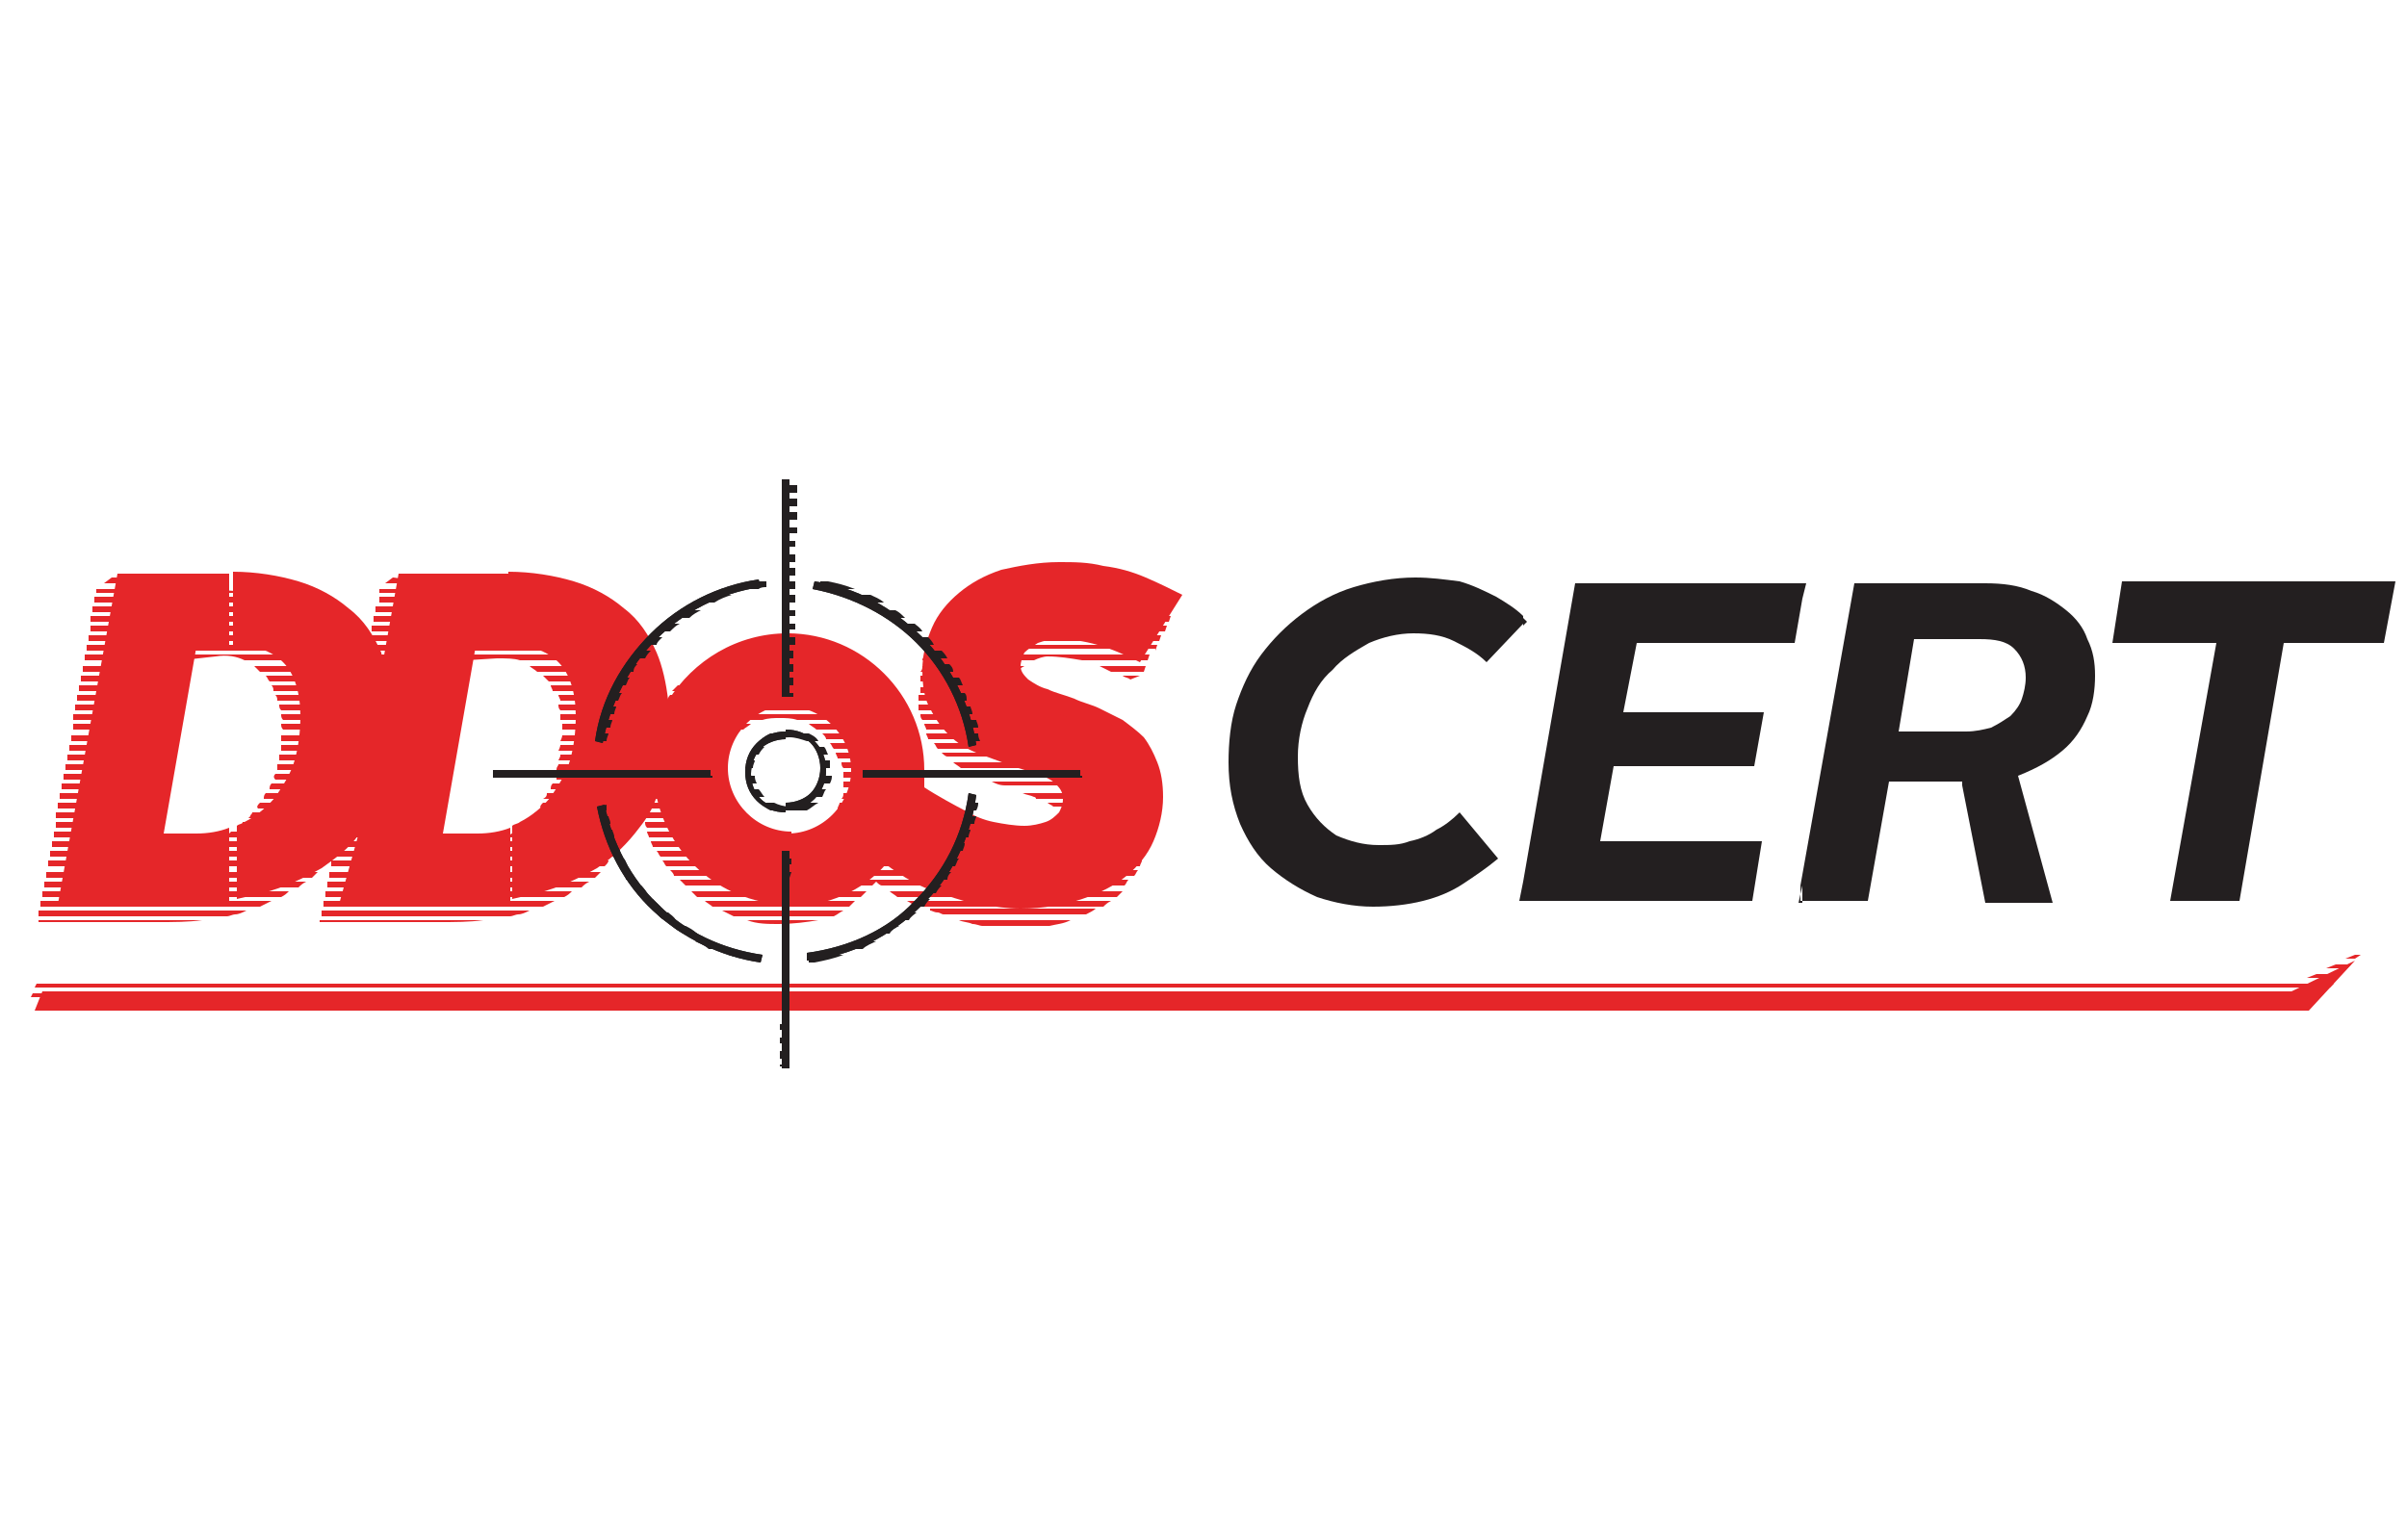 <?xml version="1.0" encoding="utf-8"?>
<!-- Generator: Adobe Illustrator 23.0.5, SVG Export Plug-In . SVG Version: 6.00 Build 0)  -->
<svg version="1.1" id="katman_1" xmlns="http://www.w3.org/2000/svg" xmlns:xlink="http://www.w3.org/1999/xlink" x="0px" y="0px"
	 viewBox="0 0 125 80" style="enable-background:new 0 0 125 80;" xml:space="preserve">
<style type="text/css">
	.st0{fill:#E52629;}
	.st1{fill:#231F20;}
	.st2{fill-rule:evenodd;clip-rule:evenodd;fill:#231F20;}
</style>
<path class="st0" d="M46,44.9c0.4,0.3,1,0.7,1.4,0.9c0.5,0.3,1.1,0.5,1.7,0.7c0.6,0.2,1.2,0.4,1.9,0.5c0.7,0.1,1.3,0.2,2,0.2
	c1.2,0,2.3-0.2,3.2-0.5c0.9-0.3,1.7-0.7,2.3-1.2c0.6-0.5,1.1-1.1,1.4-1.8c0.3-0.7,0.5-1.5,0.5-2.3c0-0.7-0.1-1.3-0.3-1.8
	c-0.2-0.5-0.4-0.9-0.7-1.3c-0.3-0.3-0.7-0.6-1.1-0.9c-0.4-0.2-0.8-0.4-1.2-0.6c-0.4-0.2-0.9-0.3-1.3-0.5c-0.5-0.2-1-0.3-1.4-0.5
	c-0.4-0.1-0.7-0.3-1-0.5c-0.2-0.2-0.4-0.4-0.4-0.7c0-0.2,0.1-0.5,0.2-0.7c0.2-0.2,0.4-0.3,0.7-0.5c0.3-0.1,0.6-0.2,1-0.2
	c0.7,0,1.4,0.1,2.1,0.3c0.7,0.2,1.4,0.5,2.2,0.9l2.2-3.5c-0.6-0.3-1.2-0.6-1.9-0.9c-0.7-0.3-1.4-0.5-2.2-0.6
	c-0.8-0.2-1.5-0.2-2.3-0.2c-1.1,0-2.1,0.2-3,0.4c-0.9,0.3-1.6,0.7-2.2,1.2c-0.6,0.5-1.1,1.1-1.4,1.8c-0.3,0.7-0.5,1.4-0.5,2.2
	c0,0.8,0.1,1.5,0.4,2c0.3,0.6,0.6,1,1,1.4c0.4,0.4,0.9,0.7,1.4,0.9c0.5,0.2,1.1,0.4,1.6,0.6c0.5,0.2,1,0.3,1.5,0.5
	c0.4,0.1,0.8,0.3,1,0.5c0.2,0.2,0.4,0.4,0.4,0.8c0,0.3-0.1,0.5-0.2,0.7c-0.2,0.2-0.4,0.4-0.7,0.5c-0.3,0.1-0.7,0.2-1.1,0.2
	c-0.5,0-1.1-0.1-1.6-0.2c-0.5-0.1-1-0.3-1.5-0.6c-0.4-0.2-1.5-0.8-2.1-1.2C48,40.8,48,40.4,48,40c0-3.9-3.2-7.1-7.1-7.1v3.8
	c1.8,0,3.3,1.5,3.3,3.3c0,1.8-1.5,3.3-3.3,3.3v3.8C42.9,47.1,44.8,46.3,46,44.9 M40.9,32.9c-2.6,0-4.9,1.4-6.2,3.5
	c-0.1-0.9-0.3-1.8-0.6-2.5c-0.4-0.9-0.9-1.7-1.7-2.3c-0.7-0.6-1.6-1.1-2.6-1.4c-1-0.3-2.2-0.5-3.4-0.5h0v3.8c1.1,0,2,0.3,2.6,0.9
	c0.6,0.6,0.9,1.6,0.9,2.8c0,0.8-0.1,1.6-0.3,2.3c-0.2,0.7-0.6,1.3-1,1.9c-0.4,0.5-1,1-1.6,1.3c-0.1,0.1-0.3,0.1-0.4,0.2v3.8
	c0.4-0.1,0.9-0.2,1.3-0.3c1.2-0.3,2.2-0.8,3.1-1.3c0.9-0.6,1.6-1.3,2.2-2.1c0.4-0.5,0.7-1,0.9-1.6c0.7,3.2,3.5,5.6,7,5.6v-3.8
	c-1.8,0-3.3-1.5-3.3-3.3c0-1.8,1.5-3.3,3.3-3.3V32.9z M26.5,29.8h-5.8l-0.8,4.5c0-0.1-0.1-0.3-0.1-0.4c-0.4-0.9-0.9-1.7-1.7-2.3
	c-0.7-0.6-1.6-1.1-2.6-1.4c-1-0.3-2.2-0.5-3.4-0.5h0v3.8c1.1,0,2,0.3,2.6,0.9c0.6,0.6,0.9,1.6,0.9,2.8c0,0.8-0.1,1.6-0.3,2.3
	c-0.2,0.7-0.6,1.3-1,1.9c-0.4,0.5-1,1-1.6,1.3c-0.1,0.1-0.3,0.1-0.4,0.2v3.8c0.4-0.1,0.9-0.2,1.3-0.3c1.2-0.3,2.2-0.8,3.1-1.3
	c0.7-0.5,1.4-1,1.9-1.7L17.6,47h6.1c1,0,1.9-0.1,2.8-0.2v-3.8c-0.5,0.2-1.1,0.3-1.7,0.3H23l1.7-9.7h1.7h0V29.8z M11.9,29.8H6.1L3,47
	h6.1c1,0,1.9-0.1,2.8-0.2v-3.8c-0.5,0.2-1.1,0.3-1.7,0.3H8.5l1.7-9.7h1.7h0V29.8z"/>
<polygon class="st0" points="2.2,51.5 119,51.5 122.3,49.9 119.9,52.5 1.8,52.5 "/>
<polygon class="st0" points="121.8,49.8 122.3,49.6 122.6,49.6 122.3,49.8 "/>
<polygon class="st0" points="120.8,50.3 121.3,50.1 122.1,50.1 121.9,50.3 "/>
<polygon class="st0" points="119.8,50.8 120.3,50.6 121.6,50.6 121.4,50.8 "/>
<polygon class="st0" points="121.2,51.1 121,51.3 1.8,51.3 1.9,51.1 "/>
<polygon class="st0" points="120.7,51.6 120.5,51.8 1.6,51.8 1.7,51.6 "/>
<path class="st0" d="M55.4,30.3c-0.3,0-0.6,0-1,0c-0.3,0-0.7,0-1,0H55.4z M22.8,30.3L20.4,30L20,30.3H22.8z M8.4,30.3L6,30H5.8
	l-0.4,0.3H8.4z"/>
<path class="st0" d="M58,30.8c-0.3-0.1-0.6-0.2-1-0.3h-5.1c-0.2,0-0.4,0.1-0.5,0.2c-0.1,0-0.2,0.1-0.3,0.1H58z M28,30.8
	c-0.7-0.1-1.5-0.1-2.4-0.2l-0.3,0h-5.6l0,0l0,0.2H28z M13.3,30.8c-0.7-0.1-1.5-0.1-2.3-0.2l-0.2,0H5l0,0l0,0.2H13.3z"/>
<path class="st0" d="M59.3,31.3c-0.1-0.1-0.3-0.1-0.4-0.2c-0.1,0-0.1-0.1-0.2-0.1h-8.1c-0.1,0.1-0.3,0.2-0.4,0.3H59.3z M29.9,31.3
	c-0.2-0.1-0.5-0.2-0.7-0.3h-9.5l0,0.3H29.9z M15.2,31.3c-0.2-0.1-0.5-0.2-0.7-0.3H4.9l0,0.3H15.2z"/>
<path class="st0" d="M60.4,31.8c-0.2-0.1-0.3-0.2-0.5-0.3h-10c-0.1,0.1-0.2,0.2-0.3,0.3H60.4z M30.9,31.8c-0.1-0.1-0.3-0.2-0.5-0.3
	H19.5l0,0.3H30.9z M16.2,31.8c-0.1-0.1-0.3-0.2-0.5-0.3H4.8l0,0.3H16.2z"/>
<path class="st0" d="M60.7,32.3l0.1-0.3H49.4c-0.1,0.1-0.2,0.2-0.2,0.3H60.7z M31.6,32.3c-0.1-0.1-0.2-0.2-0.3-0.3H19.4l0,0.3H31.6z
	 M16.9,32.3c-0.1-0.1-0.2-0.2-0.3-0.3H4.7l0,0.3H16.9z"/>
<path class="st0" d="M60.5,32.8l0.1-0.3H48.9c-0.1,0.1-0.1,0.2-0.2,0.3H60.5z M32.1,32.8c-0.1-0.1-0.2-0.2-0.3-0.3H19.3l0,0.3H32.1z
	 M17.5,32.8c-0.1-0.1-0.2-0.2-0.3-0.3H4.7l0,0.3H17.5z"/>
<path class="st0" d="M60.2,33.3l0.1-0.3H48.5c-0.1,0.1-0.1,0.2-0.2,0.3H60.2z M32.6,33.3c-0.1-0.1-0.1-0.2-0.2-0.3H19.2l0,0.3H32.6z
	 M17.9,33.3c-0.1-0.1-0.1-0.2-0.2-0.3H4.6l0,0.3H17.9z"/>
<path class="st0" d="M60,33.8l0.1-0.3H48.2c0,0,0,0.1-0.1,0.1c0,0,0,0.1-0.1,0.1H60z M41.6,33.8c-0.5-0.1-0.9-0.1-1.4-0.1
	c-0.5,0-1,0.1-1.4,0.1H41.6z M32.9,33.8c-0.1-0.1-0.1-0.2-0.2-0.3H19.1l0,0.3H32.9z M18.3,33.8c-0.1-0.1-0.1-0.2-0.2-0.3H4.5l0,0.3
	H18.3z"/>
<path class="st0" d="M53.7,34.3c0.2-0.1,0.5-0.2,0.7-0.2c0.6,0,1.2,0.1,1.8,0.2h3.4l0.1-0.3H48c0,0.1-0.1,0.2-0.1,0.3H53.7z
	 M43.2,34.3c-0.2-0.1-0.4-0.2-0.6-0.3h-4.7c-0.2,0.1-0.4,0.2-0.6,0.3H43.2z M33.2,34.3c0-0.1-0.1-0.2-0.1-0.3h-14l0,0.3h5.1l1.6-0.1
	c0.5,0,0.9,0,1.2,0.1H33.2z M18.5,34.3c0-0.1-0.1-0.2-0.1-0.3h-14l0,0.3h5l1.8-0.2c0.6-0.1,1.1,0,1.5,0.2H18.5z"/>
<path class="st0" d="M52.8,34.9c0.1-0.1,0.2-0.2,0.4-0.3h-5.3c0,0.1,0,0.2-0.1,0.3H52.8z M57.1,34.6c0.2,0.1,0.4,0.2,0.6,0.3h1.7
	l0.1-0.3H57.1z M44.1,34.9c-0.1-0.1-0.3-0.2-0.4-0.3h-7c-0.1,0.1-0.3,0.2-0.4,0.3H44.1z M33.4,34.9C33.4,34.8,33.4,34.8,33.4,34.9
	c-0.1-0.1-0.1-0.2-0.1-0.3h-5.8c0.1,0.1,0.3,0.2,0.4,0.3H33.4z M19,34.6l0,0.3h4.9l0-0.3H19z M18.8,34.9
	C18.7,34.8,18.7,34.8,18.8,34.9c-0.1-0.1-0.1-0.2-0.1-0.3h-5.5c0.1,0.1,0.2,0.2,0.3,0.3H18.8z M4.3,34.6l0,0.3h4.9l0-0.3H4.3z"/>
<path class="st0" d="M52.7,35.4c-0.1-0.1-0.1-0.2-0.1-0.3h-4.8c0,0.1,0,0.2,0,0.3H52.7z M58.3,35.1c0.1,0.1,0.3,0.1,0.4,0.2l0.5-0.2
	H58.3z M44.8,35.4c-0.1-0.1-0.2-0.2-0.3-0.3h-8.6c-0.1,0.1-0.2,0.2-0.3,0.3H44.8z M33.6,35.4c0-0.1-0.1-0.2-0.1-0.3h-5.3
	c0,0,0,0,0.1,0.1c0.1,0.1,0.1,0.1,0.2,0.2H33.6z M18.9,35.1L18.9,35.1L18.9,35.1h-5.1c0.1,0.1,0.1,0.2,0.2,0.3h9.7l0-0.3H18.9z
	 M4.2,35.1l0,0.3H9l0-0.3H4.2z"/>
<path class="st0" d="M52.9,35.9c0-0.1,0-0.2,0-0.2c0,0,0,0,0,0h-5.1c0,0.1,0,0.2,0,0.3H52.9z M45.3,35.9c-0.1-0.1-0.2-0.2-0.3-0.3
	h-9.8c-0.1,0.1-0.2,0.2-0.3,0.3H45.3z M33.8,35.9c0-0.1,0-0.2-0.1-0.3h-5.1c0,0.1,0.1,0.2,0.1,0.3H33.8z M4.1,35.6l0,0.3h4.9l0-0.3
	H4.1z M14.1,35.6h9.5l0,0.3h-9.4C14.2,35.8,14.2,35.7,14.1,35.6"/>
<path class="st0" d="M53.2,36.4L53.2,36.4c-0.1-0.1-0.2-0.2-0.2-0.3h-5.3c0,0.1,0,0.2,0,0.3H53.2z M45.8,36.4
	c-0.1-0.1-0.1-0.2-0.2-0.3H34.8c-0.1,0.1-0.1,0.2-0.2,0.3H45.8z M33.9,36.4c0-0.1,0-0.2,0-0.3h-4.9c0,0.1,0.1,0.2,0.1,0.3H33.9z
	 M4,36.1l0,0.3h4.9l0-0.3H4z M14.3,36.1h9.2l0,0.3h-9.1C14.4,36.3,14.4,36.2,14.3,36.1"/>
<path class="st0" d="M54.2,36.9L54.2,36.9c-0.3-0.1-0.4-0.2-0.6-0.3h-5.9c0,0.1,0,0.2,0,0.3H54.2z M46.2,36.9
	c-0.1-0.1-0.1-0.2-0.2-0.3H34.4c-0.1,0.1-0.1,0.2-0.2,0.3H46.2z M33.9,36.9c0-0.1,0-0.2,0-0.3H29c0,0.1,0,0.2,0.1,0.3H33.9z
	 M3.9,36.6l0,0.3h4.9l0-0.3H3.9z M14.5,36.6h9l0,0.3h-8.9C14.5,36.8,14.5,36.7,14.5,36.6"/>
<path class="st0" d="M55.8,37.4c-0.1,0-0.1,0-0.2-0.1c-0.2-0.1-0.4-0.1-0.6-0.2h-7.2c0,0.1,0,0.2,0.1,0.3H55.8z M46.5,37.4
	c0-0.1-0.1-0.2-0.1-0.3H34c0,0-0.1,0.1-0.1,0.1c0,0,0-0.1,0-0.1h-4.8c0,0.1,0,0.2,0,0.3h10.5c0.3-0.1,0.6-0.1,0.9-0.1
	c0.3,0,0.6,0,0.9,0.1H46.5z M3.8,37.1l0,0.3h4.9l0-0.3H3.8z M14.6,37.1h8.8l0,0.3h-8.7C14.6,37.3,14.6,37.2,14.6,37.1"/>
<path class="st0" d="M56.6,37.9c0,0-0.1,0-0.1-0.1c-0.2-0.1-0.3-0.1-0.3-0.2H48c0,0.1,0.1,0.2,0.1,0.3H56.6z M46.7,37.9
	c0-0.1-0.1-0.2-0.1-0.3H42c0.1,0.1,0.3,0.2,0.4,0.3H46.7z M3.8,37.6l0,0.3h4.9l0-0.3H3.8z M14.6,37.6h8.7l0,0.3h-8.6
	C14.6,37.8,14.6,37.7,14.6,37.6 M29.2,37.6h9.8c-0.1,0.1-0.3,0.2-0.4,0.3h-9.4C29.2,37.8,29.2,37.7,29.2,37.6"/>
<path class="st0" d="M57.6,38.4c-0.2-0.1-0.3-0.2-0.5-0.3h-9c0,0.1,0.1,0.2,0.1,0.3H57.6z M46.9,38.4c0-0.1-0.1-0.2-0.1-0.3h-4.1
	c0.1,0.1,0.2,0.2,0.2,0.3H46.9z M3.7,38.2l0,0.3h4.9l0-0.3H3.7z M14.6,38.2h8.6l0,0.3h-8.6C14.6,38.3,14.6,38.2,14.6,38.2
	 M29.2,38.2h9c-0.1,0.1-0.2,0.2-0.3,0.3h-8.8C29.2,38.3,29.2,38.2,29.2,38.2"/>
<path class="st0" d="M58.3,38.9c-0.1-0.1-0.2-0.2-0.3-0.3h-9.5c0.1,0.1,0.1,0.2,0.2,0.3H58.3z M47.1,38.9c0-0.1-0.1-0.2-0.1-0.3
	h-3.9c0.1,0.1,0.1,0.2,0.2,0.3H47.1z M3.6,38.7l0,0.3h4.9l0-0.3H3.6z M14.6,38.7h8.5l0,0.3h-8.5C14.6,38.8,14.6,38.7,14.6,38.7
	 M29.1,38.7h8.5c-0.1,0.1-0.1,0.2-0.2,0.3h-8.4C29.1,38.8,29.1,38.7,29.1,38.7"/>
<path class="st0" d="M58.8,39.4C58.8,39.4,58.8,39.4,58.8,39.4c-0.1-0.1-0.2-0.2-0.2-0.3h-9.7c0.1,0.1,0.2,0.2,0.3,0.2l0,0H58.8z
	 M47.2,39.4c0-0.1,0-0.2-0.1-0.3h-3.7c0,0.1,0.1,0.2,0.1,0.3H47.2z M3.5,39.2l0,0.3h4.9l0-0.3H3.5z M14.5,39.2H23l0,0.3h-8.5
	C14.5,39.3,14.5,39.3,14.5,39.2 M29.1,39.2h8.2c0,0.1-0.1,0.2-0.1,0.3H29C29.1,39.3,29.1,39.3,29.1,39.2"/>
<path class="st0" d="M59.2,39.9c-0.1-0.1-0.1-0.2-0.2-0.3h-9.5c0.1,0.1,0.3,0.2,0.4,0.3H59.2z M47.3,39.9c0-0.1,0-0.2,0-0.3h-3.6
	c0,0.1,0,0.2,0.1,0.3H47.3z M3.4,39.7l0,0.3h4.9l0-0.3H3.4z M14.4,39.7h8.5l0,0.3h-8.5C14.4,39.8,14.4,39.8,14.4,39.7 M29,39.7h8.1
	c0,0.1-0.1,0.2-0.1,0.3h-8.1C28.9,39.8,29,39.8,29,39.7"/>
<path class="st0" d="M59.4,40.4c0-0.1-0.1-0.2-0.1-0.3h-9c0.1,0,0.2,0.1,0.3,0.1c0.1,0,0.2,0.1,0.3,0.1H59.4z M47.4,40.4
	c0-0.1,0-0.2,0-0.3h-3.6c0,0.1,0,0.2,0,0.3H47.4z M3.3,40.2l0,0.3h4.9l0-0.3H3.3z M14.3,40.2h8.6l0,0.3h-8.6
	C14.2,40.4,14.2,40.3,14.3,40.2L14.3,40.2z M28.9,40.2h8.1c0,0.1,0,0.2,0,0.3h-8.1c0,0,0-0.1,0-0.1C28.8,40.3,28.8,40.2,28.9,40.2"
	/>
<path class="st0" d="M59.6,40.9c0-0.1,0-0.2-0.1-0.3h-8c0.2,0.1,0.4,0.2,0.7,0.2l0.1,0H59.6z M47.4,40.9L47.4,40.9
	c0-0.1,0-0.2,0-0.3h-3.6c0,0.1,0,0.2,0,0.3H47.4z M3.2,40.7l0,0.3H8l0-0.3H3.2z M14.1,40.7h8.7l0,0.3h-8.8
	C14,40.9,14,40.8,14.1,40.7 M28.7,40.7h8.2c0,0.1,0,0.1,0,0.2c0,0,0,0,0,0.1h-8.3C28.6,40.9,28.6,40.8,28.7,40.7"/>
<path class="st0" d="M59.7,41.5c0-0.1,0-0.2,0-0.3h-6.6c0.2,0.1,0.4,0.1,0.6,0.2c0,0,0.1,0,0.1,0.1H59.7z M47.4,41.5
	c0-0.1,0-0.2,0-0.3h-3.6c0,0.1,0,0.2-0.1,0.3H47.4z M3.1,41.2l0,0.3h4.9l0-0.3H3.1z M13.8,41.2h8.9l0,0.3h-9
	C13.7,41.4,13.7,41.3,13.8,41.2 M28.4,41.2h8.4c0,0.1,0,0.2,0,0.3h-8.6C28.4,41.4,28.4,41.3,28.4,41.2"/>
<path class="st0" d="M59.8,42c0-0.1,0-0.2,0-0.3h-5.4c0.1,0.1,0.2,0.1,0.3,0.2c0,0,0,0,0.1,0H59.8z M47.3,42c0-0.1,0-0.2,0-0.3h-3.7
	c0,0.1-0.1,0.2-0.1,0.3H47.3z M3,41.7L3,42h4.9l0-0.3H3z M13.5,41.7h9.1l0,0.3h-9.2C13.3,41.9,13.4,41.8,13.5,41.7 M28.2,41.7h8.8
	c0,0.1,0,0.2,0.1,0.3h-9C28,41.9,28.1,41.8,28.2,41.7"/>
<path class="st0" d="M59.8,42.5C59.8,42.4,59.8,42.4,59.8,42.5c0-0.1,0-0.2,0-0.3H55c0,0.1,0.1,0.2,0.1,0.3H59.8z M47.9,42.5
	c-0.1-0.1-0.3-0.2-0.4-0.3h-4.1c0,0.1-0.1,0.2-0.2,0.3H47.9z M2.9,42.2l0,0.3h4.9l0-0.3H2.9z M33.4,42.5
	C33.4,42.4,33.4,42.4,33.4,42.5C33.4,42.4,33.4,42.4,33.4,42.5h3.8c0-0.1-0.1-0.2-0.1-0.3h-9.3l0,0c-0.1,0.1-0.1,0.2-0.2,0.2H33.4z
	 M13.1,42.2h9.4l0,0.3h-9.6c0,0,0.1-0.1,0.1-0.1C13,42.3,13.1,42.3,13.1,42.2"/>
<path class="st0" d="M59.8,43c0-0.1,0-0.2,0-0.3h-4.7c0,0.1-0.1,0.2-0.2,0.3H59.8z M48.8,43c-0.1-0.1-0.3-0.2-0.4-0.3H43
	c-0.1,0.1-0.1,0.2-0.2,0.3H48.8z M2.9,42.7l0,0.3h4.9l0-0.3H2.9z M33.1,43c0.1-0.1,0.1-0.2,0.2-0.3h-5.9c-0.1,0.1-0.2,0.2-0.3,0.3
	H33.1z M33.5,42.7c0,0.1,0,0.2,0.1,0.3h4c-0.1-0.1-0.1-0.2-0.2-0.3H33.5z M12.6,42.7h9.7l0,0.3h-10C12.5,42.9,12.6,42.8,12.6,42.7"
	/>
<path class="st0" d="M59.7,43.5c0-0.1,0-0.2,0-0.3h-5.1c-0.1,0.1-0.2,0.1-0.2,0.2c0,0,0,0,0,0H59.7z M49.8,43.5
	c-0.1-0.1-0.3-0.1-0.4-0.2c0,0-0.1-0.1-0.2-0.1h-6.7c-0.1,0.1-0.2,0.2-0.3,0.3H49.8z M2.8,43.2l0,0.3h4.9l0-0.3H2.8z M32.6,43.5
	c0.1-0.1,0.1-0.2,0.2-0.3h-6.1c-0.1,0.1-0.3,0.2-0.4,0.3H32.6z M33.6,43.2c0,0.1,0.1,0.2,0.1,0.3h4.3c-0.1-0.1-0.2-0.2-0.3-0.3H33.6
	z M12,43.2h10.3l0,0.3H11.7C11.8,43.4,11.9,43.3,12,43.2"/>
<path class="st0" d="M59.6,44c0-0.1,0-0.2,0.1-0.3h-5.6c-0.1,0.1-0.2,0.1-0.4,0.2c-0.1,0-0.2,0.1-0.3,0.1H59.6z M51.5,44
	c-0.2,0-0.3-0.1-0.5-0.1c-0.2,0-0.3-0.1-0.5-0.1h-8.6c-0.2,0.1-0.3,0.2-0.5,0.3H51.5z M2.7,43.7l0,0.3h4.9l0-0.3H2.7z M32.2,44
	L32.2,44c0.1-0.1,0.1-0.2,0.2-0.3h-6.6c-0.2,0.1-0.5,0.2-0.8,0.3H32.2z M33.8,43.7c0,0.1,0.1,0.2,0.1,0.3h4.9
	c-0.2-0.1-0.3-0.2-0.5-0.3H33.8z M11.2,43.7h11l0,0.3H10.4C10.7,43.9,10.9,43.8,11.2,43.7"/>
<path class="st0" d="M59.4,44.5c0-0.1,0.1-0.2,0.1-0.3H34.1c0.1,0.1,0.1,0.2,0.2,0.3H59.4z M2.6,44.2l0,0.3h14.6c0,0,0-0.1,0.1-0.1
	l0,0.1h14.6c0.1-0.1,0.1-0.2,0.2-0.3H2.6z"/>
<path class="st0" d="M59.2,45c0-0.1,0.1-0.2,0.1-0.3H34.4c0.1,0.1,0.1,0.2,0.2,0.3H59.2z M2.5,44.7l0,0.3h14.2
	c0.1-0.1,0.2-0.2,0.2-0.3H2.5z M17.2,44.7l0,0.3h14.2c0.1-0.1,0.2-0.2,0.2-0.3H17.2z"/>
<path class="st0" d="M58.9,45.5c0.1-0.1,0.1-0.2,0.2-0.3H34.8c0.1,0.1,0.2,0.2,0.2,0.3H58.9z M2.4,45.3l0,0.3h13.8
	c0.1-0.1,0.2-0.2,0.3-0.3H2.4z M17.1,45.3l0,0.3h13.8c0.1-0.1,0.2-0.2,0.3-0.3H17.1z"/>
<path class="st0" d="M45.5,45.8c0.1,0.1,0.2,0.2,0.3,0.2h12.6c0.1-0.1,0.1-0.2,0.2-0.3H35.3c0.1,0.1,0.2,0.2,0.3,0.3h9.7
	C45.4,45.9,45.4,45.9,45.5,45.8 M2.3,45.8l0,0.3h13.2c0.1-0.1,0.2-0.2,0.4-0.3H2.3z M17,45.8l0,0.3h13.2c0.1-0.1,0.2-0.2,0.4-0.3H17
	z"/>
<path class="st0" d="M46.2,46.3c0.1,0.1,0.3,0.2,0.4,0.3H58c0.1-0.1,0.2-0.2,0.3-0.3H46.2z M2.2,46.3l0,0.3h12.4
	c0.2-0.1,0.3-0.2,0.4-0.3H2.2z M16.9,46.3l0,0.3h12.4c0.2-0.1,0.3-0.2,0.4-0.3H16.9z M35.9,46.3c0.1,0.1,0.2,0.2,0.3,0.3h8.5
	c0.1-0.1,0.2-0.2,0.3-0.3H35.9z"/>
<path class="st0" d="M47.1,46.8c0.2,0.1,0.3,0.2,0.5,0.3h9.7c0.1-0.1,0.2-0.2,0.4-0.3H47.1z M2.1,46.8l0,0.3h11.4
	c0.2-0.1,0.4-0.2,0.6-0.3H2.1z M16.8,46.8l0,0.3h11.4c0.2-0.1,0.4-0.2,0.6-0.3H16.8z M36.6,46.8c0.1,0.1,0.3,0.2,0.4,0.3h7.1
	c0.1-0.1,0.2-0.2,0.3-0.3H36.6z"/>
<path class="st0" d="M48.3,47.3c0.1,0,0.2,0.1,0.4,0.1c0.1,0,0.2,0.1,0.3,0.1h7.4c0.2-0.1,0.4-0.2,0.5-0.3H48.3z M2,47.3l0,0.3h9.8
	c0.1,0,0.3-0.1,0.4-0.1c0.2,0,0.4-0.1,0.6-0.2H2z M16.7,47.3l0,0.3h9.8c0.1,0,0.3-0.1,0.4-0.1c0.2,0,0.4-0.1,0.6-0.2H16.7z
	 M37.5,47.3c0.2,0.1,0.4,0.2,0.6,0.3h5.2c0.2-0.1,0.3-0.2,0.5-0.3H37.5z"/>
<path class="st0" d="M49.8,47.8c0.2,0.1,0.5,0.1,0.7,0.2c0.2,0,0.4,0.1,0.5,0.1h3.5c0.4-0.1,0.7-0.1,1.1-0.3l0,0H49.8z M2,47.8
	l0,0.1h6.2c0.8,0,1.6,0,2.3-0.1H2z M16.6,47.8l0,0.1h6.2c0.8,0,1.6,0,2.3-0.1H16.6z M38.8,47.8c0.5,0.2,1.1,0.2,1.6,0.2
	c0.8,0,1.5-0.1,2.1-0.2H38.8z"/>
<path class="st1" d="M30.9,38.5c0.3-2.2,1.4-4.1,2.9-5.6c1.5-1.5,3.5-2.5,5.6-2.8l0.1,0.4c-2.1,0.3-4,1.3-5.4,2.7
	c-1.4,1.4-2.4,3.3-2.8,5.4L30.9,38.5z M42.3,30.2c2.2,0.3,4.1,1.4,5.6,2.9c1.5,1.5,2.5,3.5,2.8,5.6l-0.4,0.1c-0.3-2.1-1.3-4-2.7-5.4
	c-1.4-1.4-3.3-2.4-5.4-2.8L42.3,30.2z M50.7,41.3c-0.3,2.3-1.3,4.3-2.9,5.8c-1.5,1.5-3.6,2.6-5.9,2.8l0-0.4c2.2-0.3,4.2-1.2,5.6-2.7
	c1.5-1.5,2.5-3.4,2.8-5.6L50.7,41.3z M39.5,50c-2.1-0.3-4.1-1.3-5.6-2.7c-1.5-1.4-2.5-3.3-2.9-5.4l0.4-0.1c0.4,2,1.4,3.9,2.8,5.2
	c1.4,1.4,3.3,2.3,5.4,2.6L39.5,50z"/>
<path class="st1" d="M40.8,37.9c0.6,0,1.1,0.2,1.5,0.6c0.4,0.4,0.6,0.9,0.6,1.5c0,0.6-0.2,1.1-0.6,1.5c-0.4,0.4-0.9,0.6-1.5,0.6
	v-0.4c0.5,0,1-0.2,1.3-0.5c0.3-0.3,0.5-0.8,0.5-1.3c0-0.5-0.2-1-0.5-1.3c-0.3-0.3-0.8-0.5-1.3-0.5V37.9z M40.8,42.2
	c-0.6,0-1.1-0.2-1.5-0.6c-0.4-0.4-0.6-0.9-0.6-1.5c0-0.6,0.2-1.1,0.6-1.5c0.4-0.4,0.9-0.6,1.5-0.6v0.4c-0.5,0-1,0.2-1.3,0.5
	c-0.3,0.3-0.5,0.8-0.5,1.3c0,0.5,0.2,1,0.5,1.3c0.3,0.3,0.8,0.5,1.3,0.5V42.2z"/>
<rect x="40.6" y="24.9" class="st1" width="0.4" height="11.3"/>
<rect x="25.6" y="40" class="st1" width="11.3" height="0.4"/>
<rect x="40.6" y="44.2" class="st1" width="0.4" height="11.3"/>
<rect x="44.8" y="40" class="st1" width="11.3" height="0.4"/>
<path class="st2" d="M39.3,30.2h0.5l0,0.3c-0.1,0-0.3,0-0.4,0.1h-1.5C38.4,30.4,38.8,30.3,39.3,30.2 M42.6,30.2H43
	c0.5,0.1,0.9,0.2,1.4,0.4h-1.5c-0.1,0-0.2,0-0.3,0L42.6,30.2z"/>
<path class="st2" d="M37,30.9h1c-0.3,0.1-0.6,0.2-0.9,0.4h-0.8C36.5,31.2,36.8,31.1,37,30.9 M44.2,30.9h1c0.2,0.1,0.5,0.2,0.7,0.4
	h-0.8C44.8,31.2,44.5,31,44.2,30.9"/>
<path class="st2" d="M35.7,31.7h0.7c-0.2,0.1-0.4,0.2-0.6,0.4h-0.6C35.3,31.9,35.5,31.8,35.7,31.7 M45.8,31.7h0.7
	c0.2,0.1,0.3,0.2,0.5,0.4h-0.6C46.2,31.9,46,31.8,45.8,31.7"/>
<path class="st2" d="M34.7,32.4h0.6c-0.2,0.1-0.3,0.2-0.5,0.4h-0.6C34.4,32.6,34.6,32.5,34.7,32.4 M46.9,32.4h0.6
	c0.1,0.1,0.3,0.2,0.4,0.4h-0.6C47.2,32.6,47,32.5,46.9,32.4"/>
<path class="st2" d="M33.9,33.1h0.5c0,0-0.1,0.1-0.1,0.1c-0.1,0.1-0.2,0.2-0.2,0.3h-0.5C33.7,33.3,33.8,33.2,33.9,33.1 M47.7,33.1
	h0.5c0.1,0.1,0.2,0.2,0.3,0.4h-0.5c0-0.1-0.1-0.1-0.1-0.2C47.9,33.2,47.8,33.2,47.7,33.1"/>
<path class="st2" d="M33.3,33.8h0.5c-0.1,0.1-0.2,0.2-0.3,0.4H33C33.1,34,33.2,33.9,33.3,33.8 M48.4,33.8h0.5
	c0.1,0.1,0.2,0.2,0.3,0.4h-0.5C48.6,34,48.5,33.9,48.4,33.8"/>
<path class="st2" d="M32.7,34.5h0.4c-0.1,0.1-0.2,0.2-0.2,0.4h-0.4C32.6,34.8,32.6,34.6,32.7,34.5 M48.9,34.5h0.4
	c0.1,0.1,0.2,0.2,0.2,0.4h-0.4C49.1,34.8,49,34.6,48.9,34.5"/>
<path class="st2" d="M32.3,35.2h0.4c-0.1,0.1-0.1,0.2-0.2,0.4h-0.4C32.1,35.5,32.2,35.4,32.3,35.2 M49.4,35.2h0.4
	c0.1,0.1,0.1,0.2,0.2,0.4h-0.4C49.5,35.5,49.4,35.4,49.4,35.2"/>
<path class="st2" d="M31.9,36h0.4c-0.1,0.1-0.1,0.2-0.2,0.4h-0.4C31.8,36.2,31.9,36.1,31.9,36 M49.7,36h0.4c0.1,0.1,0.1,0.2,0.1,0.4
	h-0.4C49.8,36.2,49.8,36.1,49.7,36"/>
<path class="st2" d="M31.6,36.7H32c0,0.1-0.1,0.2-0.1,0.4h-0.4C31.5,36.9,31.6,36.8,31.6,36.7 M50,36.7h0.4c0,0.1,0.1,0.2,0.1,0.4
	h-0.4C50.1,36.9,50.1,36.8,50,36.7"/>
<path class="st2" d="M31.4,37.4h0.4c0,0.1-0.1,0.2-0.1,0.4h-0.4C31.3,37.6,31.3,37.5,31.4,37.4 M50.3,37.4h0.4
	c0,0.1,0.1,0.2,0.1,0.4h-0.4C50.3,37.6,50.3,37.5,50.3,37.4"/>
<path class="st2" d="M31.2,38.1h0.4c0,0.1-0.1,0.2-0.1,0.4h-0.4C31.1,38.4,31.2,38.2,31.2,38.1 M50.4,38.1h0.4c0,0.1,0,0.2,0.1,0.4
	h-0.4C50.5,38.4,50.4,38.2,50.4,38.1"/>
<polygon class="st2" points="50.8,41.3 50.5,41.3 50.5,41.3 50.9,41.3 "/>
<path class="st2" d="M50.4,41.7h0.4c0,0.1,0,0.2-0.1,0.4h-0.4C50.4,41.9,50.4,41.8,50.4,41.7 M31.5,42.1h-0.4c0-0.1,0-0.2,0-0.2
	l0.4-0.1C31.5,41.9,31.5,42,31.5,42.1"/>
<path class="st2" d="M31.2,42.4h0.4c0,0.1,0.1,0.2,0.1,0.4h-0.4C31.3,42.7,31.2,42.5,31.2,42.4 M50.3,42.4h0.4
	c0,0.1-0.1,0.2-0.1,0.4h-0.4C50.2,42.7,50.2,42.5,50.3,42.4"/>
<path class="st2" d="M31.4,43.1h0.4c0,0.1,0.1,0.2,0.1,0.4h-0.4C31.5,43.4,31.4,43.3,31.4,43.1 M50,43.1h0.4c0,0.1-0.1,0.2-0.1,0.4
	h-0.4C49.9,43.4,50,43.3,50,43.1"/>
<path class="st2" d="M31.6,43.8H32c0,0.1,0.1,0.2,0.2,0.4h-0.4C31.7,44.1,31.7,44,31.6,43.8 M49.7,43.8h0.4C50.1,44,50,44.1,50,44.2
	h-0.4C49.6,44.1,49.7,44,49.7,43.8"/>
<path class="st2" d="M32,44.6h0.4c0.1,0.1,0.1,0.2,0.2,0.4h-0.4C32.1,44.8,32,44.7,32,44.6 M49.4,44.6h0.4c-0.1,0.1-0.1,0.2-0.2,0.4
	h-0.4C49.3,44.8,49.3,44.7,49.4,44.6"/>
<path class="st2" d="M32.3,45.3h0.4c0.1,0.1,0.2,0.2,0.2,0.4h-0.4C32.5,45.5,32.4,45.4,32.3,45.3 M49,45.3h0.4
	c-0.1,0.1-0.2,0.2-0.2,0.4h-0.4C48.8,45.5,48.9,45.4,49,45.3"/>
<path class="st2" d="M32.8,46h0.5c0.1,0.1,0.2,0.2,0.3,0.4h-0.5C33,46.2,32.9,46.1,32.8,46 M48.4,46h0.5c-0.1,0.1-0.2,0.2-0.3,0.4
	h-0.5C48.2,46.2,48.3,46.1,48.4,46"/>
<path class="st2" d="M33.4,46.7h0.5c0.1,0.1,0.2,0.2,0.3,0.3c0,0,0,0,0.1,0.1h-0.5C33.6,47,33.5,46.8,33.4,46.7 M47.8,46.7h0.5
	c-0.1,0.1-0.2,0.2-0.3,0.4h-0.5c0.1-0.1,0.1-0.1,0.2-0.2C47.7,46.8,47.7,46.8,47.8,46.7"/>
<path class="st2" d="M34.1,47.4h0.6c0.1,0.1,0.3,0.2,0.4,0.4h-0.6C34.3,47.7,34.2,47.6,34.1,47.4 M47,47.4h0.6
	c-0.1,0.1-0.3,0.2-0.4,0.4h-0.6C46.7,47.7,46.9,47.6,47,47.4"/>
<path class="st2" d="M34.9,48.1h0.7c0.2,0.1,0.4,0.2,0.6,0.4h-0.7C35.3,48.4,35.1,48.3,34.9,48.1 M46,48.1h0.7
	c-0.2,0.1-0.4,0.2-0.5,0.4h-0.7C45.6,48.4,45.8,48.3,46,48.1"/>
<path class="st2" d="M36.1,48.9h0.8c0.3,0.1,0.6,0.3,0.9,0.4h-1C36.6,49.1,36.3,49,36.1,48.9 M44.7,48.9h0.8
	c-0.2,0.1-0.5,0.2-0.7,0.4h-1C44.1,49.1,44.4,49,44.7,48.9"/>
<path class="st2" d="M37.8,49.6h1.6c0,0,0.1,0,0.1,0l-0.1,0.3h-0.1C38.8,49.9,38.2,49.7,37.8,49.6 M42.2,49.6h1.6
	c-0.5,0.2-1,0.3-1.5,0.4H42l0-0.3C42,49.6,42.1,49.6,42.2,49.6"/>
<path class="st2" d="M40,38.1h2c0.2,0.1,0.4,0.2,0.5,0.4h-0.6c-0.3-0.1-0.6-0.2-0.9-0.2s-0.6,0.1-0.9,0.2h-0.6
	C39.6,38.3,39.8,38.2,40,38.1"/>
<path class="st2" d="M39.2,38.8h0.5c-0.1,0.1-0.2,0.2-0.3,0.4H39C39,39.1,39.1,38.9,39.2,38.8 M42.3,38.8h0.5
	c0.1,0.1,0.1,0.2,0.2,0.4h-0.4C42.5,39.1,42.4,38.9,42.3,38.8"/>
<path class="st2" d="M38.8,39.5h0.4c0,0.1-0.1,0.2-0.1,0.4h-0.4C38.8,39.8,38.8,39.7,38.8,39.5 M42.7,39.5h0.4c0,0.1,0,0.2,0,0.4
	h-0.4C42.8,39.8,42.7,39.7,42.7,39.5"/>
<path class="st2" d="M38.8,40.3h0.4c0,0.1,0,0.2,0.1,0.4h-0.4C38.8,40.5,38.8,40.4,38.8,40.3 M42.8,40.3h0.4c0,0.1,0,0.2-0.1,0.4
	h-0.4C42.7,40.5,42.7,40.4,42.8,40.3"/>
<path class="st2" d="M39,41h0.4c0.1,0.1,0.2,0.3,0.3,0.4h-0.5C39.1,41.2,39,41.1,39,41 M42.5,41h0.4c-0.1,0.1-0.1,0.2-0.2,0.4h-0.5
	C42.3,41.2,42.4,41.1,42.5,41"/>
<path class="st2" d="M39.5,41.7h0.7c0.2,0.1,0.5,0.2,0.8,0.2c0.3,0,0.5-0.1,0.8-0.2h0.7c-0.2,0.1-0.4,0.3-0.6,0.4H40
	C39.8,42,39.6,41.8,39.5,41.7"/>
<polygon class="st2" points="41,25.2 41.4,25.2 41.4,25.6 41,25.6 "/>
<polygon class="st2" points="41,25.9 41.4,25.9 41.4,26.3 41,26.3 "/>
<polygon class="st2" points="41,26.6 41.4,26.6 41.4,27 41,27 "/>
<polygon class="st2" points="41,27.4 41.4,27.4 41.4,27.7 41,27.7 "/>
<polygon class="st2" points="41,28.1 41.3,28.1 41.3,28.4 41,28.4 "/>
<polygon class="st2" points="41,28.8 41.3,28.8 41.3,29.2 41,29.2 "/>
<polygon class="st2" points="41,29.5 41.3,29.5 41.3,29.9 40.9,29.9 "/>
<polygon class="st2" points="40.9,30.2 41.3,30.2 41.3,30.6 40.9,30.6 "/>
<polygon class="st2" points="40.9,30.9 41.3,30.9 41.3,31.3 40.9,31.3 "/>
<polygon class="st2" points="40.9,31.7 41.3,31.7 41.3,32 40.9,32 "/>
<polygon class="st2" points="40.9,32.4 41.3,32.4 41.3,32.7 40.9,32.7 "/>
<polygon class="st2" points="40.9,33.1 41.3,33.1 41.3,33.5 40.9,33.5 "/>
<polygon class="st2" points="40.9,33.8 41.2,33.8 41.2,34.2 40.9,34.2 "/>
<polygon class="st2" points="40.9,34.5 41.2,34.5 41.2,34.9 40.9,34.9 "/>
<polygon class="st2" points="40.9,35.2 41.2,35.2 41.2,35.6 40.8,35.6 "/>
<polygon class="st2" points="40.8,36 41.2,36 41.2,36.2 40.8,36.2 "/>
<polygon class="st2" points="25.7,40.3 37,40.3 37,40.4 25.7,40.4 "/>
<polygon class="st2" points="41.1,44.2 40.7,44.2 40.7,44.2 41.1,44.2 "/>
<polygon class="st2" points="40.7,44.6 41.1,44.6 41.1,44.9 40.7,44.9 "/>
<polygon class="st2" points="40.7,45.3 41.1,45.3 41,45.6 40.7,45.6 "/>
<polygon class="st2" points="40.7,46 41,46 41,46.4 40.7,46.4 "/>
<polygon class="st2" points="40.7,46.7 41,46.7 41,47.1 40.6,47.1 "/>
<polygon class="st2" points="40.6,47.4 41,47.4 41,47.8 40.6,47.8 "/>
<polygon class="st2" points="40.6,48.1 41,48.1 41,48.5 40.6,48.5 "/>
<polygon class="st2" points="40.6,48.9 41,48.9 41,49.2 40.6,49.2 "/>
<polygon class="st2" points="40.6,49.6 41,49.6 41,49.9 40.6,49.9 "/>
<polygon class="st2" points="40.6,50.3 41,50.3 41,50.7 40.6,50.7 "/>
<polygon class="st2" points="40.6,51 41,51 40.9,51.4 40.6,51.4 "/>
<polygon class="st2" points="40.6,51.7 40.9,51.7 40.9,52.1 40.6,52.1 "/>
<polygon class="st2" points="40.6,52.5 40.9,52.5 40.9,52.8 40.6,52.8 "/>
<polygon class="st2" points="40.5,53.2 40.9,53.2 40.9,53.5 40.5,53.5 "/>
<polygon class="st2" points="40.5,53.9 40.9,53.9 40.9,54.2 40.5,54.2 "/>
<polygon class="st2" points="40.5,54.6 40.9,54.6 40.9,55 40.5,55 "/>
<polygon class="st2" points="40.5,55.3 40.9,55.3 40.9,55.4 40.5,55.4 "/>
<polygon class="st2" points="44.9,40.3 56.2,40.3 56.2,40.4 44.9,40.4 "/>
<path class="st1" d="M30.9,38.5c0.3-2.2,1.4-4.1,2.9-5.6c1.5-1.5,3.5-2.5,5.6-2.8l0.1,0.4c-2.1,0.3-4,1.3-5.4,2.7
	c-1.4,1.4-2.4,3.3-2.8,5.4L30.9,38.5z M42.3,30.2c2.2,0.3,4.1,1.4,5.6,2.9c1.5,1.5,2.5,3.5,2.8,5.6l-0.4,0.1c-0.3-2.1-1.3-4-2.7-5.4
	c-1.4-1.4-3.3-2.4-5.4-2.8L42.3,30.2z M50.7,41.3c-0.3,2.3-1.3,4.3-2.9,5.8c-1.5,1.5-3.6,2.6-5.9,2.8l0-0.4c2.2-0.3,4.2-1.2,5.6-2.7
	c1.5-1.5,2.5-3.4,2.8-5.6L50.7,41.3z M39.5,50c-2.1-0.3-4.1-1.3-5.6-2.7c-1.5-1.4-2.5-3.3-2.9-5.4l0.4-0.1c0.4,2,1.4,3.9,2.8,5.2
	c1.4,1.4,3.3,2.3,5.4,2.6L39.5,50z"/>
<path class="st1" d="M40.8,37.9c0.6,0,1.1,0.2,1.5,0.6c0.4,0.4,0.6,0.9,0.6,1.5c0,0.6-0.2,1.1-0.6,1.5c-0.4,0.4-0.9,0.6-1.5,0.6
	v-0.4c0.5,0,1-0.2,1.3-0.5c0.3-0.3,0.5-0.8,0.5-1.3c0-0.5-0.2-1-0.5-1.3c-0.3-0.3-0.8-0.5-1.3-0.5V37.9z M40.8,42.2
	c-0.6,0-1.1-0.2-1.5-0.6c-0.4-0.4-0.6-0.9-0.6-1.5c0-0.6,0.2-1.1,0.6-1.5c0.4-0.4,0.9-0.6,1.5-0.6v0.4c-0.5,0-1,0.2-1.3,0.5
	c-0.3,0.3-0.5,0.8-0.5,1.3c0,0.5,0.2,1,0.5,1.3c0.3,0.3,0.8,0.5,1.3,0.5V42.2z"/>
<rect x="40.6" y="24.9" class="st1" width="0.4" height="11.3"/>
<rect x="25.6" y="40" class="st1" width="11.3" height="0.4"/>
<rect x="40.6" y="44.2" class="st1" width="0.4" height="11.3"/>
<rect x="44.8" y="40" class="st1" width="11.3" height="0.4"/>
<path class="st1" d="M101.9,40.8V38h0.2c0.5,0,0.9-0.1,1.3-0.2c0.4-0.2,0.7-0.4,1-0.6c0.3-0.3,0.5-0.6,0.6-0.9
	c0.1-0.3,0.2-0.7,0.2-1.1c0-0.6-0.2-1.1-0.6-1.5c-0.4-0.4-1-0.5-1.8-0.5h-1v-2.9h1.3c0.9,0,1.7,0.1,2.4,0.4c0.7,0.2,1.3,0.6,1.8,1
	c0.5,0.4,0.9,0.9,1.1,1.5c0.3,0.6,0.4,1.2,0.4,1.9c0,0.7-0.1,1.5-0.4,2.1c-0.3,0.7-0.7,1.3-1.3,1.8c-0.6,0.5-1.3,0.9-2.3,1.3
	l1.8,6.6h-3.5L101.9,40.8z M112.7,46.8h3.6l2.3-13.4h5.2l0.6-3.2h-14.2l-0.5,3.2h5.4L112.7,46.8z M101.9,30.3v2.9h-2.5L98.6,38h3.3
	v2.8l0-0.2h-0.3h-3.5L97,46.8h-3.5V46l2.8-15.7H101.9z M93.6,31.1l0.2-0.8h-0.2V31.1z M79.1,32.5l0.2-0.2c-0.1-0.1-0.1-0.1-0.2-0.2
	V32.5z M93.6,30.3v0.8l-0.4,2.3h-8.2L84.3,37h7.3l-0.5,2.8h-7.3l-0.7,3.9h8.4l-0.5,3.1H79.1v-1l2.7-15.5H93.6z M93.6,46l-0.2,0.9
	h0.2V46z M63.8,39.6c0,1.2,0.2,2.2,0.6,3.2c0.4,0.9,0.9,1.7,1.6,2.3c0.7,0.6,1.5,1.1,2.4,1.5c0.9,0.3,1.9,0.5,2.9,0.5
	c0.9,0,1.8-0.1,2.6-0.3c0.8-0.2,1.5-0.5,2.1-0.9c0.6-0.4,1.2-0.8,1.8-1.3l-2-2.4c-0.4,0.4-0.8,0.7-1.2,0.9c-0.4,0.3-0.9,0.5-1.4,0.6
	c-0.5,0.2-1,0.2-1.6,0.2c-0.8,0-1.5-0.2-2.2-0.5c-0.6-0.4-1.1-0.9-1.5-1.6c-0.4-0.7-0.5-1.5-0.5-2.5c0-0.9,0.2-1.8,0.5-2.5
	c0.3-0.8,0.7-1.5,1.3-2c0.5-0.6,1.2-1,1.9-1.4c0.7-0.3,1.5-0.5,2.3-0.5c0.8,0,1.5,0.1,2.1,0.4c0.6,0.3,1.2,0.6,1.7,1.1l1.9-2v-0.4
	c-0.4-0.4-0.9-0.7-1.4-1c-0.6-0.3-1.2-0.6-1.9-0.8C75,30.1,74.3,30,73.5,30c-1.1,0-2.2,0.2-3.2,0.5c-1,0.3-1.9,0.8-2.7,1.4
	c-0.8,0.6-1.5,1.3-2.1,2.1c-0.6,0.8-1,1.7-1.3,2.6C63.9,37.5,63.8,38.6,63.8,39.6 M79.1,45.8v1h-0.2L79.1,45.8z"/>
<g>
</g>
<g>
</g>
<g>
</g>
<g>
</g>
<g>
</g>
<g>
</g>
</svg>
